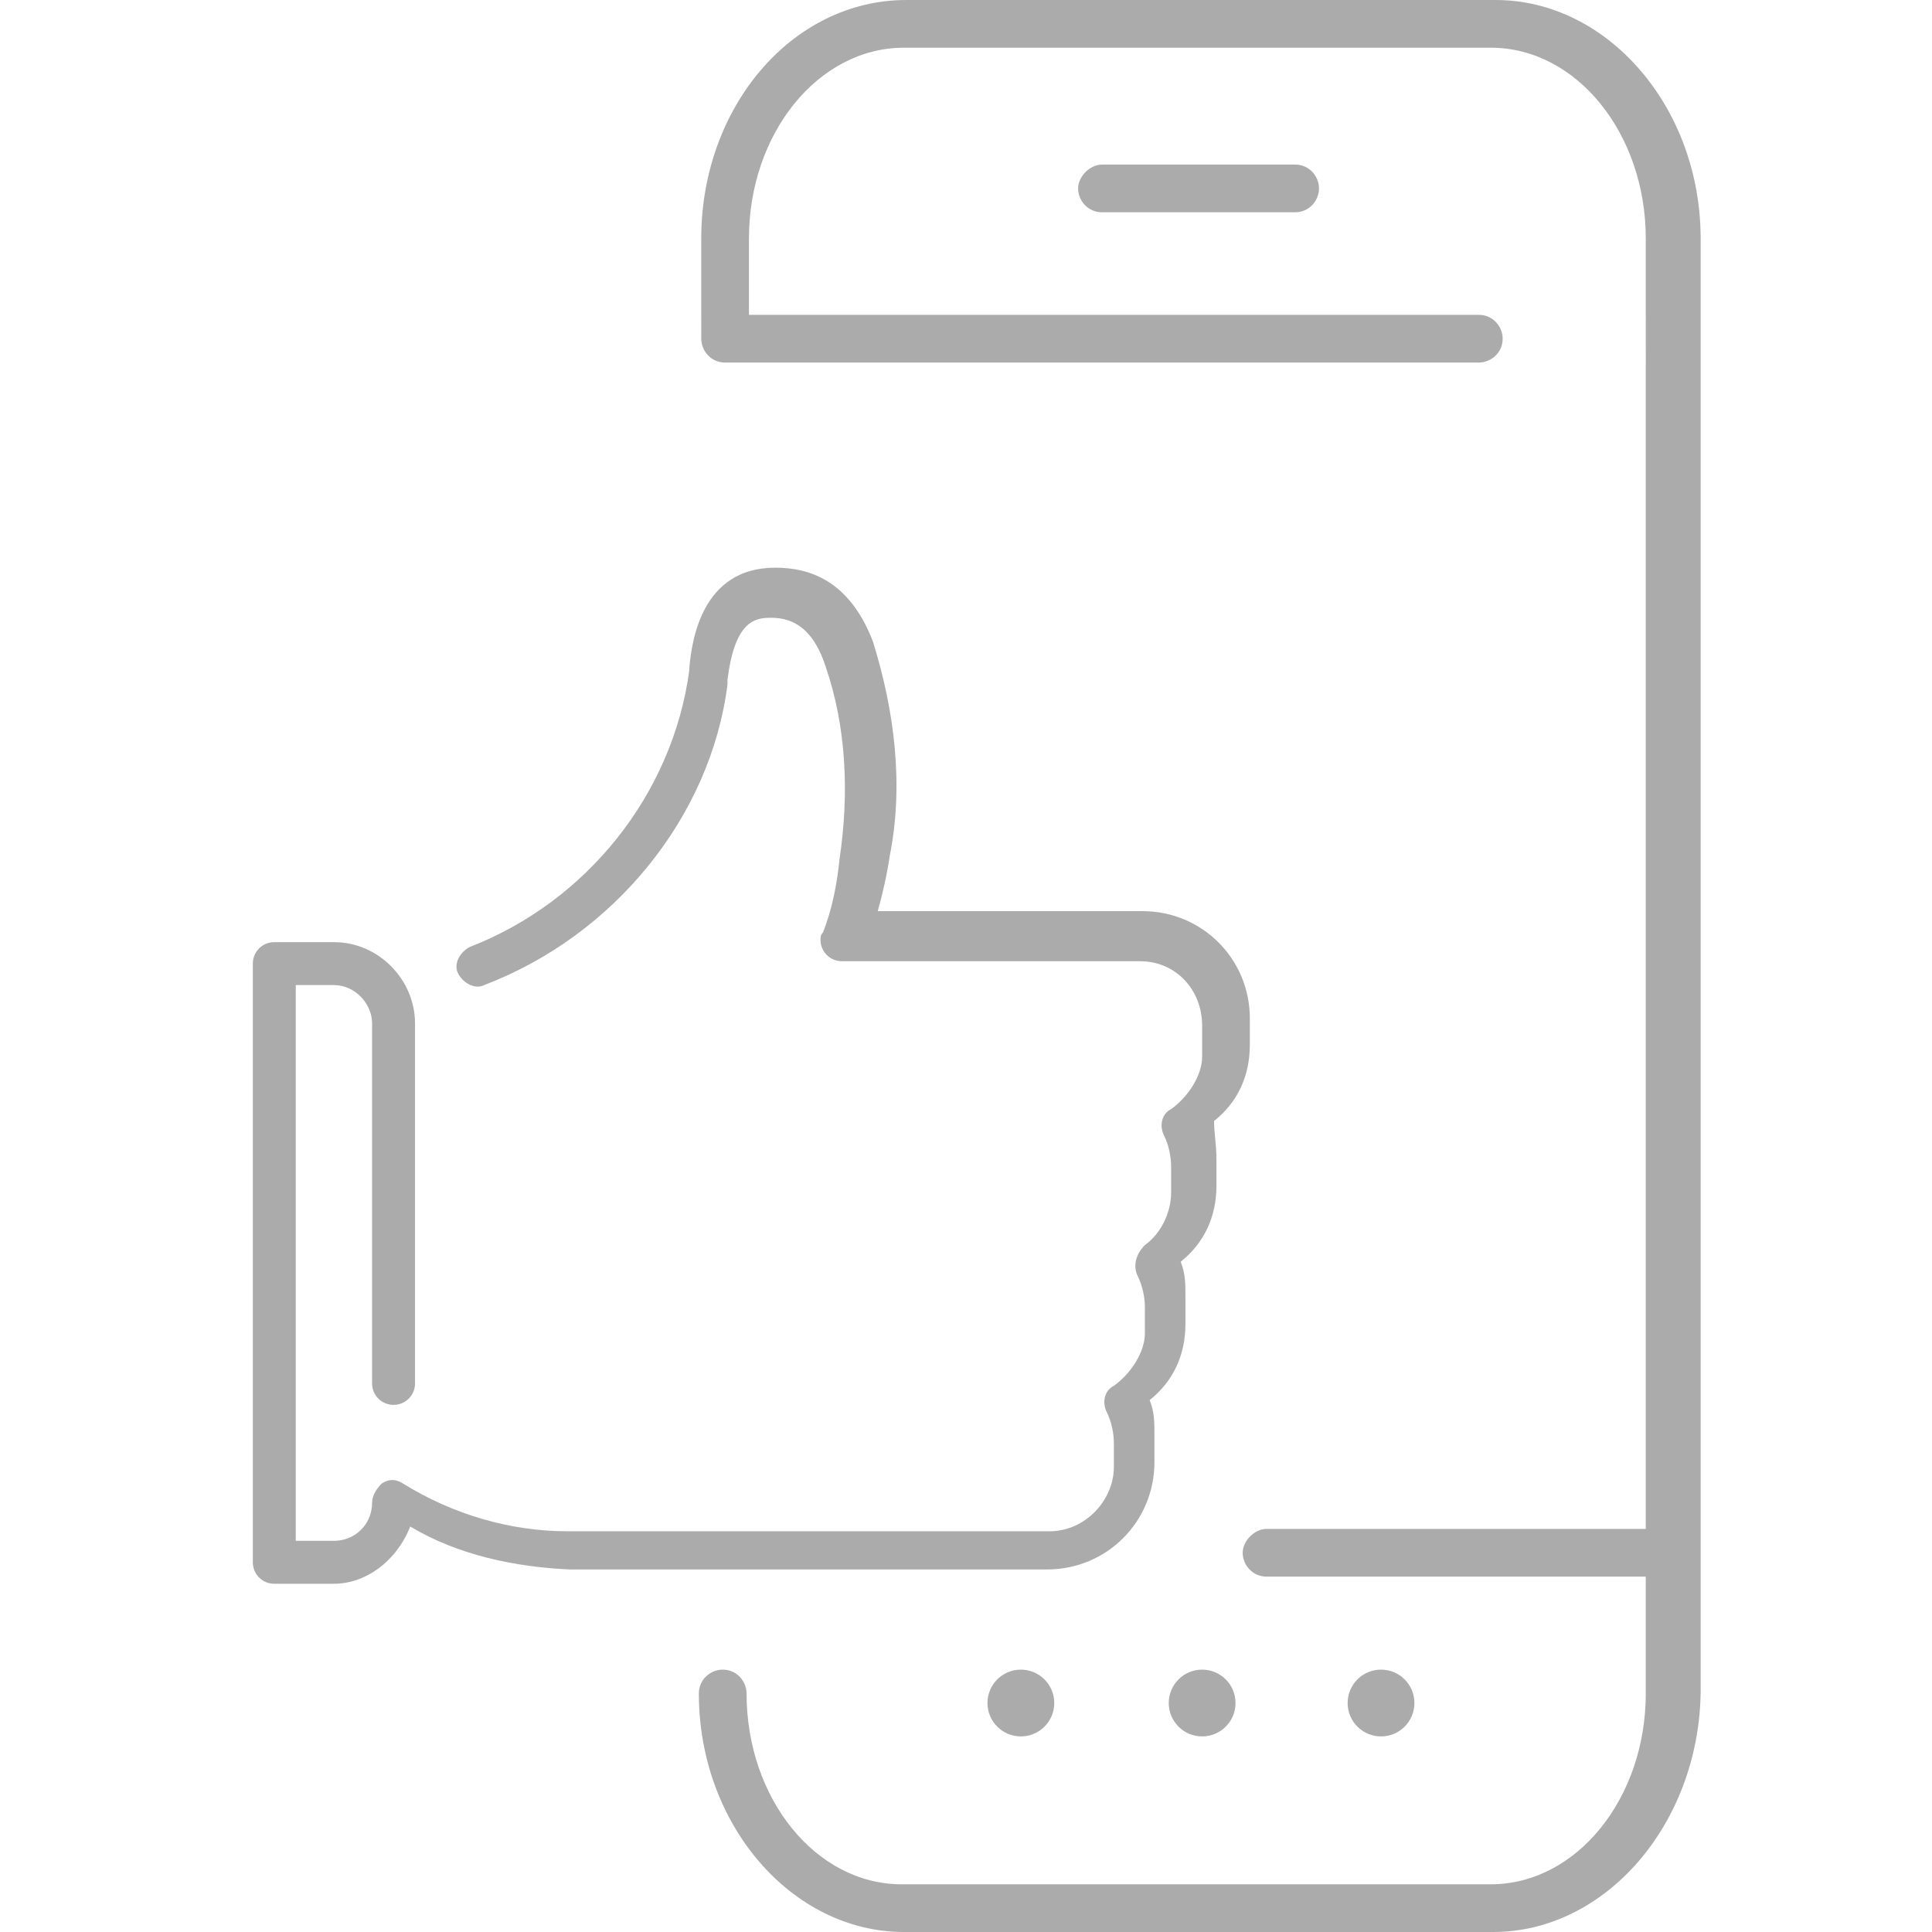 <?xml version="1.0" encoding="utf-8"?>
<!-- Generator: Adobe Illustrator 24.1.2, SVG Export Plug-In . SVG Version: 6.00 Build 0)  -->
<svg version="1.1" id="outlines" xmlns="http://www.w3.org/2000/svg" xmlns:xlink="http://www.w3.org/1999/xlink" x="0px" y="0px"
	 viewBox="0 0 81 81" style="enable-background:new 0 0 81 81;" xml:space="preserve">
<style type="text/css">
	.st0{fill:#ABABAB;}
</style>
<g>
	<g>
		<circle class="st0" cx="57.9" cy="71.4" r="1.4"/>
	</g>
	<g>
		<circle class="st0" cx="50.4" cy="71.4" r="1.4"/>
	</g>
	<g>
		<circle class="st0" cx="42.8" cy="71.4" r="1.4"/>
	</g>
	<g>
		<path class="st0" d="M14,66.4h-2.5c-0.5,0-0.9-0.4-0.9-0.9V40.4c0-0.5,0.4-0.9,0.9-0.9H14c1.9,0,3.4,1.6,3.4,3.4v15.1
			c0,0.5-0.4,0.9-0.9,0.9c-0.5,0-0.9-0.4-0.9-0.9V42.9c0-0.8-0.7-1.6-1.6-1.6h-1.6v23.3H14c0.9,0,1.6-0.7,1.6-1.6l0,0
			c0-0.3,0.2-0.6,0.4-0.8c0.3-0.2,0.6-0.2,0.9,0c2.1,1.3,4.5,2,6.9,2H44c1.5,0,2.7-1.3,2.7-2.7v-1c0-0.4-0.1-0.9-0.3-1.3
			c-0.2-0.4-0.1-0.9,0.3-1.1c0.7-0.5,1.3-1.4,1.3-2.2v-1.1c0-0.4-0.1-0.9-0.3-1.3c-0.2-0.4-0.1-0.9,0.3-1.3c0.7-0.5,1.1-1.4,1.1-2.2
			v-1.1c0-0.4-0.1-0.9-0.3-1.3c-0.2-0.4-0.1-0.9,0.3-1.1c0.7-0.5,1.3-1.4,1.3-2.2V43c0-1.5-1.1-2.7-2.6-2.7H35.3
			c-0.5,0-0.9-0.4-0.9-0.9c0-0.1,0-0.2,0.1-0.3c0.4-1,0.6-2.1,0.7-3.1c0.4-2.7,0.3-5.5-0.6-8.1c-0.6-1.8-1.6-2-2.3-2
			c-0.7,0-1.5,0.2-1.8,2.6v0.2c-0.7,5.5-4.7,10.5-10.2,12.6c-0.4,0.2-0.9-0.1-1.1-0.5c-0.2-0.4,0.1-0.9,0.5-1.1l0,0
			c4.9-1.9,8.5-6.4,9.2-11.6v-0.1c0.1-1.1,0.5-4.2,3.6-4.2c1.4,0,3.1,0.5,4.1,3.1c0.9,2.9,1.3,6,0.7,9c-0.1,0.7-0.3,1.6-0.5,2.3
			h11.1c2.5,0,4.5,2,4.5,4.5v1.1c0,1.3-0.5,2.4-1.5,3.2c0,0.5,0.1,1,0.1,1.6v1.1c0,1.3-0.5,2.4-1.5,3.2c0.2,0.5,0.2,0.9,0.2,1.5v1.1
			c0,1.3-0.5,2.4-1.5,3.2c0.2,0.5,0.2,0.9,0.2,1.5v1.1c0,2.5-2,4.5-4.5,4.5h-20c-2.3-0.1-4.7-0.6-6.7-1.8
			C16.6,65.5,15.3,66.4,14,66.4z"/>
	</g>
	<g>
		<path class="st0" d="M69.8,66.1H53.1c-0.6,0-1-0.5-1-1s0.5-1,1-1h16.7c0.6,0,1,0.5,1,1S70.4,66.1,69.8,66.1z"/>
	</g>
	<g>
		<path class="st0" d="M62.6,81H37.9c-4.7,0-8.6-4.5-8.6-10c0-0.6,0.5-1,1-1c0.6,0,1,0.5,1,1c0,4.4,2.9,8,6.5,8h24.7
			c3.6,0,6.5-3.6,6.5-8V10c0-4.4-2.9-8-6.5-8H37.9c-3.6,0-6.5,3.6-6.5,8v3.2h30.6c0.6,0,1,0.5,1,1c0,0.6-0.5,1-1,1H30.4
			c-0.6,0-1-0.5-1-1V10c0-5.5,3.8-10,8.6-10h24.7c4.7,0,8.6,4.5,8.6,10V71C71.2,76.5,67.3,81,62.6,81z"/>
	</g>
	<g>
		<path class="st0" d="M54.3,8.9h-8.1c-0.6,0-1-0.5-1-1s0.5-1,1-1h8.1c0.6,0,1,0.5,1,1S54.9,8.9,54.3,8.9z"/>
	</g>
</g>
</svg>
